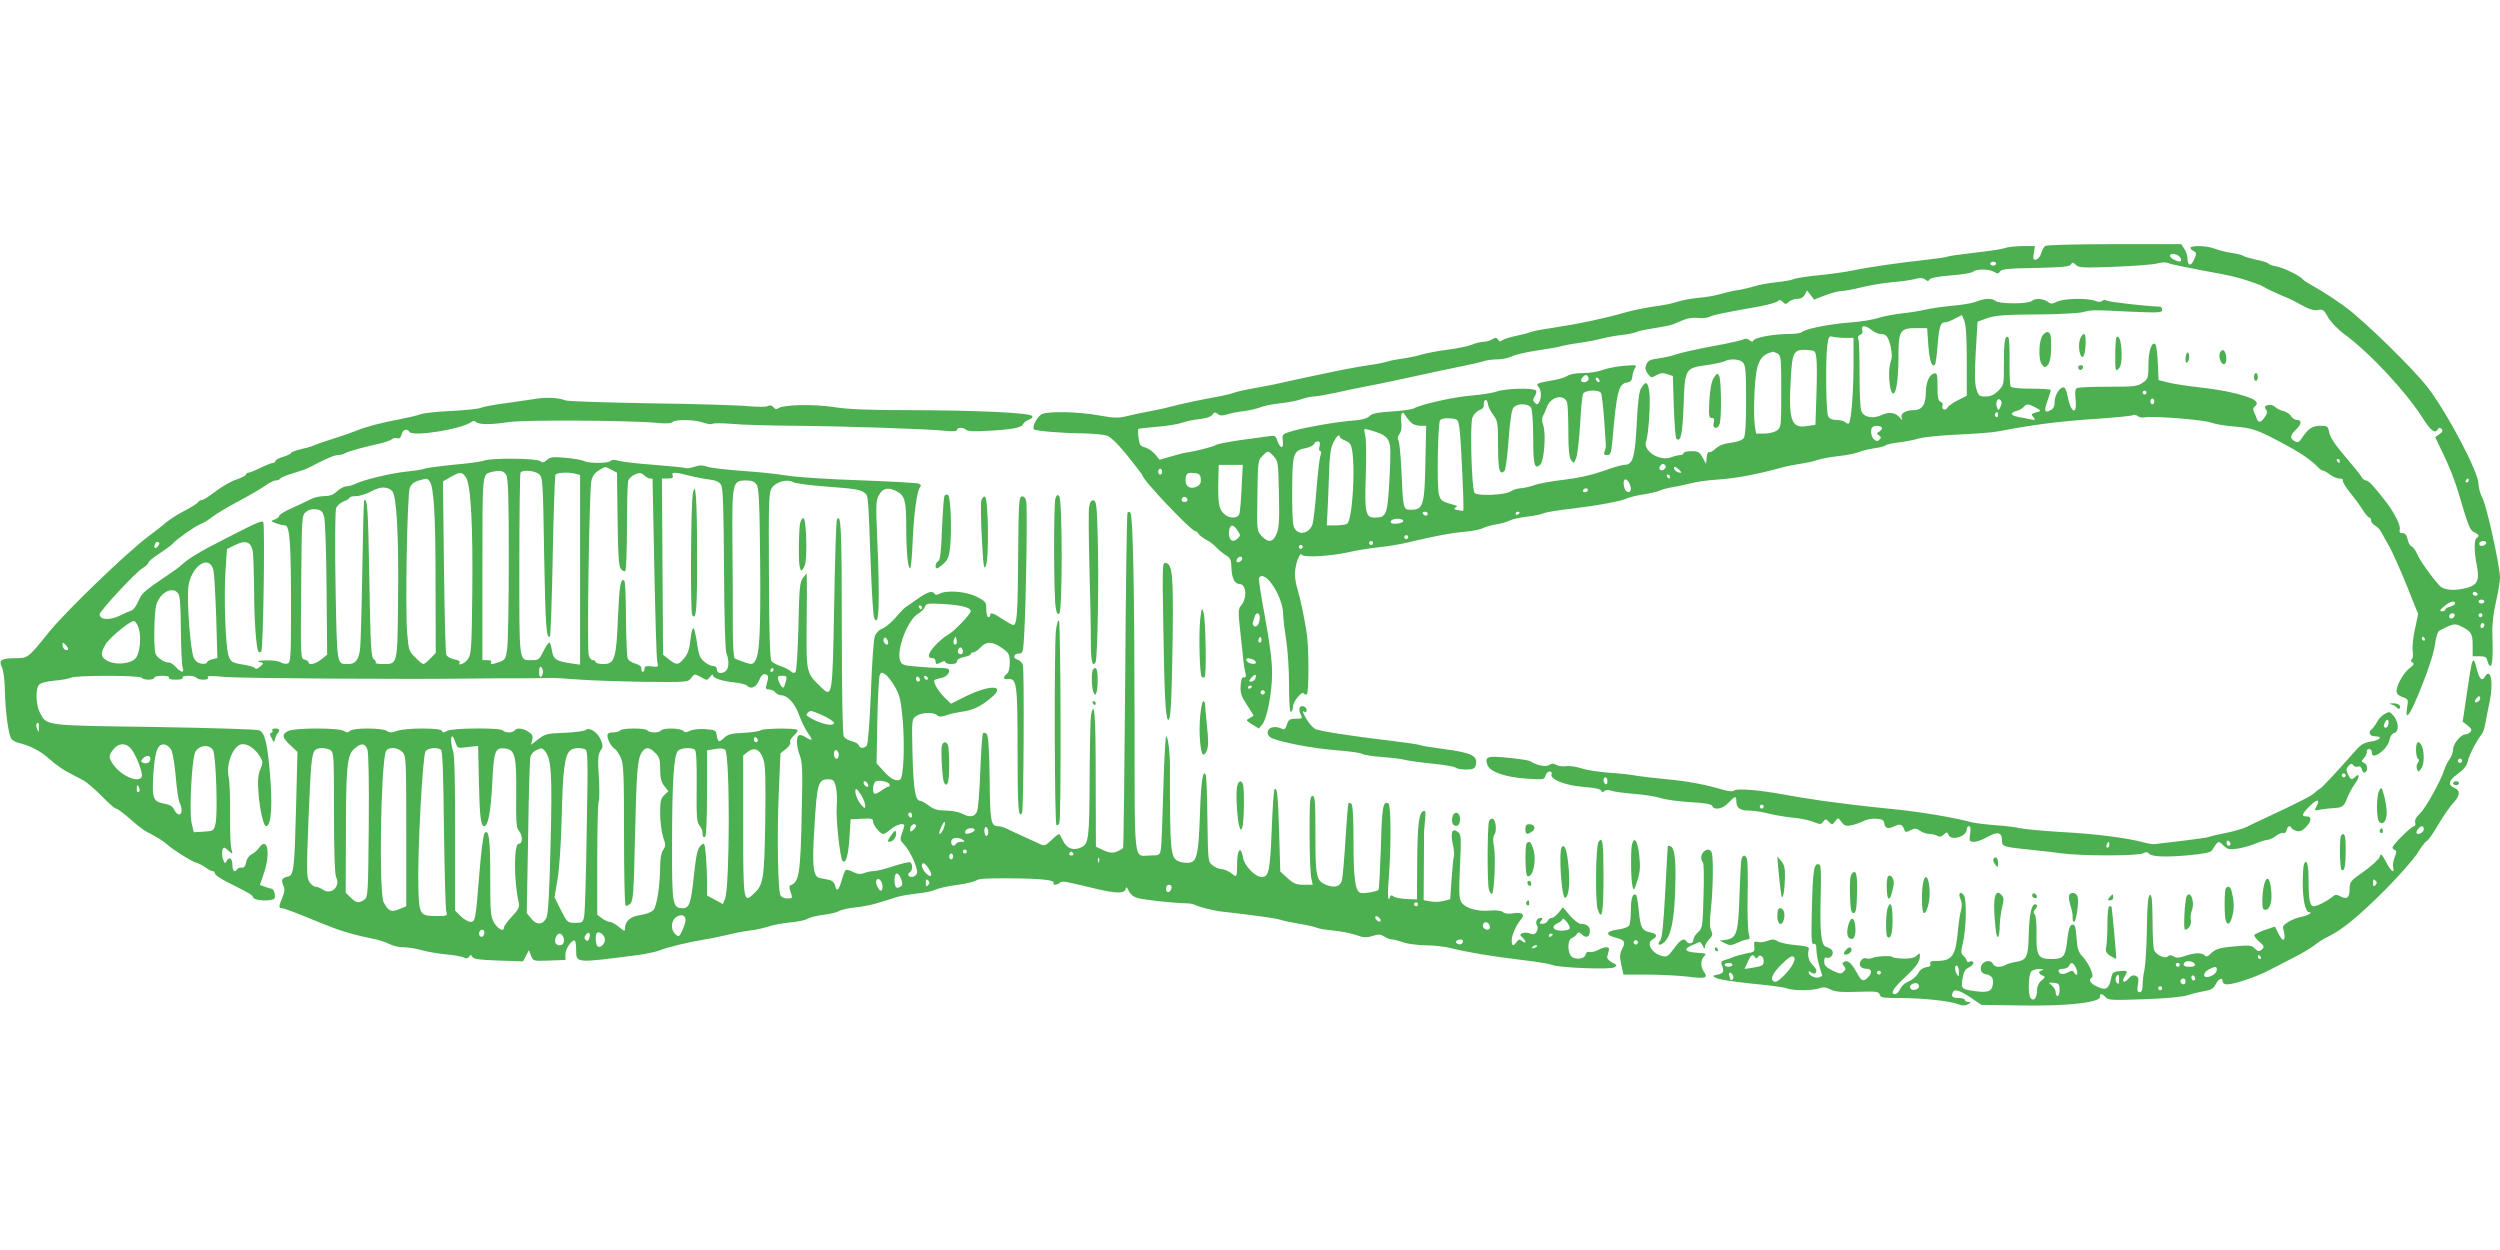 <?xml version="1.0" standalone="no"?>
<!DOCTYPE svg PUBLIC "-//W3C//DTD SVG 20010904//EN"
 "http://www.w3.org/TR/2001/REC-SVG-20010904/DTD/svg10.dtd">
<svg version="1.0" xmlns="http://www.w3.org/2000/svg"
 width="1280pt" height="640pt" viewBox="0 0 1280 640"
 preserveAspectRatio="xMidYMid meet">
<g transform="translate(0,640) scale(0.1,-0.1)"
fill="#4caf50" stroke="none">
<path d="M10472 5141 c-7 -4 -16 -21 -21 -37 -4 -16 -16 -31 -26 -33 -15 -3
-17 2 -12 33 l6 36 -64 0 c-35 0 -76 -5 -90 -10 -14 -6 -84 -16 -156 -24 -71
-8 -133 -17 -138 -20 -5 -3 -53 -10 -107 -16 -123 -13 -287 -36 -379 -55 -38
-8 -119 -19 -179 -25 -60 -6 -117 -15 -125 -20 -9 -4 -47 -11 -86 -15 -38 -4
-88 -13 -110 -20 -22 -7 -60 -16 -85 -20 -25 -3 -65 -13 -90 -20 -25 -8 -76
-17 -115 -20 -38 -4 -88 -13 -110 -21 -22 -8 -74 -18 -115 -23 -41 -6 -109
-19 -150 -31 -108 -31 -240 -59 -355 -76 -55 -8 -111 -18 -125 -23 -14 -6 -49
-15 -79 -21 -30 -6 -61 -16 -69 -22 -10 -9 -16 -8 -22 3 -8 11 -13 12 -30 2
-11 -7 -30 -13 -44 -13 -13 0 -39 -6 -58 -14 -19 -8 -75 -20 -124 -26 -49 -6
-109 -18 -134 -25 -25 -8 -70 -17 -100 -21 -30 -4 -66 -11 -79 -16 -13 -4 -55
-13 -95 -18 -39 -6 -100 -17 -136 -24 -36 -8 -90 -19 -120 -25 -30 -6 -95 -20
-145 -31 -49 -12 -128 -28 -175 -36 -47 -8 -96 -19 -110 -24 -14 -6 -48 -14
-75 -19 -89 -16 -209 -41 -250 -53 -22 -6 -71 -17 -110 -24 -38 -7 -91 -18
-117 -25 -40 -10 -63 -10 -141 4 -102 19 -252 22 -290 8 -25 -10 -55 -66 -43
-79 9 -9 146 -20 257 -21 47 -1 100 -6 117 -12 20 -7 57 -43 106 -104 42 -52
76 -97 76 -100 0 -22 250 -285 271 -285 4 0 12 -6 16 -14 4 -7 22 -20 38 -29
17 -8 39 -25 50 -37 11 -13 33 -31 49 -41 26 -16 30 -24 31 -68 2 -51 17 -81
41 -81 36 0 41 -75 7 -112 -13 -15 -14 -31 -4 -120 19 -179 20 -192 27 -221 5
-21 3 -27 -7 -25 -10 2 -15 -10 -17 -43 -2 -38 3 -54 33 -99 19 -29 34 -54 33
-55 -2 -1 -12 -7 -22 -13 -18 -9 -17 -11 15 -31 l34 -21 17 20 c26 31 51 164
51 265 0 61 -12 153 -36 284 -20 106 -34 198 -31 202 29 48 124 -95 124 -189
0 -20 7 -77 15 -127 8 -50 15 -154 15 -233 0 -93 4 -141 10 -137 6 3 10 15 10
27 0 25 46 82 55 68 4 -6 11 -8 16 -5 11 7 11 239 0 310 -15 94 -33 180 -47
225 -8 25 -14 61 -14 80 0 47 25 117 35 100 10 -16 151 -8 245 14 36 8 103 19
150 24 47 5 114 16 150 25 133 32 217 48 285 54 39 3 81 11 95 18 14 7 45 16
70 20 25 4 56 13 70 20 14 7 54 16 90 20 36 4 73 12 83 17 10 5 73 16 140 23
133 16 261 39 292 55 11 5 48 14 82 19 34 5 70 14 80 19 10 5 38 13 63 17 25
4 68 13 95 20 28 8 93 17 145 20 90 6 202 28 315 59 28 8 73 17 100 21 28 4
68 12 90 20 22 7 72 16 110 20 39 4 84 13 101 20 17 7 54 16 82 20 29 4 54 11
57 15 3 4 33 11 67 15 35 4 81 13 103 20 22 7 112 16 200 20 88 4 182 11 210
17 176 34 304 50 476 62 107 7 201 16 208 20 6 4 18 2 26 -4 8 -7 25 -10 36
-7 35 9 304 -12 341 -27 18 -7 72 -17 120 -20 93 -7 121 -18 270 -99 76 -41
123 -75 156 -109 9 -10 21 -18 27 -18 5 0 21 -9 35 -20 14 -11 35 -20 48 -20
13 0 20 -4 17 -10 -3 -5 14 -33 37 -62 24 -29 54 -70 66 -90 13 -21 28 -38 33
-38 5 0 9 -7 9 -15 0 -8 9 -19 19 -25 11 -5 26 -21 33 -34 7 -13 26 -48 43
-77 16 -30 56 -119 88 -198 l58 -145 -16 -75 c-10 -41 -15 -92 -12 -113 3 -21
1 -41 -5 -44 -6 -4 -5 -10 3 -15 11 -7 8 -14 -14 -30 -30 -23 -67 -87 -67
-118 0 -12 11 -23 31 -30 29 -10 30 -13 24 -50 -14 -84 15 -44 73 103 38 94
64 177 69 216 5 39 14 66 23 71 71 38 80 39 117 19 47 -25 53 -35 53 -97 l0
-53 35 0 c29 0 36 -4 41 -25 3 -14 10 -25 15 -25 10 0 14 60 10 165 -2 43 5
106 18 162 12 51 21 107 21 125 0 57 -67 363 -89 406 -12 23 -21 56 -21 74 0
60 -157 359 -259 493 -73 95 -327 344 -425 415 -49 36 -117 80 -150 98 -33 18
-63 37 -66 42 -10 16 -97 59 -135 66 -19 3 -37 10 -40 14 -3 5 -31 14 -63 20
-31 7 -61 16 -67 20 -5 5 -32 11 -60 15 -27 4 -65 14 -84 21 -35 15 -113 19
-125 7 -3 -4 2 -12 13 -17 18 -10 18 -14 5 -44 -15 -37 -34 -35 -34 4 0 14 -7
36 -16 49 l-16 25 -342 0 c-187 0 -347 -4 -354 -9z m688 -56 c7 -9 10 -18 6
-22 -8 -9 -56 14 -56 27 0 15 36 12 50 -5z m-940 -35 c0 -5 -7 -10 -15 -10 -8
0 -15 5 -15 10 0 6 7 10 15 10 8 0 15 -4 15 -10z m605 -16 c100 4 198 11 219
17 21 6 45 7 54 3 16 -7 96 -24 282 -58 41 -8 98 -22 125 -32 28 -9 55 -19 60
-21 6 -1 17 -7 25 -12 14 -9 77 -38 130 -60 14 -6 32 -15 40 -20 60 -34 85
-43 109 -38 23 5 30 0 50 -36 13 -24 48 -61 83 -87 133 -98 316 -295 402 -430
41 -65 63 -82 77 -59 6 10 11 11 19 3 9 -9 6 -16 -10 -27 l-22 -15 45 -94 c25
-51 57 -133 72 -183 55 -186 61 -200 83 -210 24 -11 28 -20 12 -30 -13 -8 -13
-68 1 -139 15 -74 4 -101 -48 -115 -65 -18 -121 -14 -144 12 -42 46 -101 130
-114 162 -8 18 -21 35 -28 38 -8 3 -17 19 -20 36 -5 22 -12 31 -26 31 -14 0
-18 5 -14 20 5 20 -30 89 -74 145 -61 78 -86 105 -99 105 -7 0 -18 8 -23 18
-5 10 -43 57 -84 105 -50 58 -77 99 -81 122 -7 33 -9 35 -46 35 -41 0 -63 -15
-95 -64 -14 -21 -21 -24 -36 -15 -26 13 -24 31 6 59 30 28 32 50 5 50 -10 0
-24 8 -29 19 -6 10 -23 22 -38 26 -16 3 -36 13 -45 22 -22 20 -65 8 -47 -13 9
-11 8 -20 -5 -39 -19 -29 -34 -32 -42 -7 -3 9 -9 24 -14 34 -6 11 -4 20 6 28
10 9 11 16 4 25 -20 24 -146 56 -275 70 -72 8 -151 20 -176 27 l-47 12 -4 88
c-2 48 -8 91 -12 95 -18 18 -36 -33 -36 -103 0 -69 -2 -74 -29 -93 -26 -19
-44 -21 -174 -21 -80 0 -152 -3 -160 -6 -12 -4 -14 -17 -10 -60 9 -84 -25 -69
-41 18 -4 21 -11 40 -16 43 -18 11 -50 -34 -50 -70 0 -25 -6 -37 -21 -45 -31
-17 -35 -5 -16 48 9 26 17 50 17 55 0 4 -45 7 -99 7 -61 0 -102 4 -107 11 -3
6 -6 64 -5 129 1 65 -2 121 -7 124 -17 10 -22 -22 -22 -136 0 -108 0 -110 -29
-139 -22 -21 -39 -29 -65 -29 -32 0 -36 3 -47 39 -9 29 -9 81 -3 192 l9 152
50 18 c40 14 87 18 245 19 107 0 215 6 240 11 53 13 49 13 253 3 142 -6 157
-5 157 10 0 9 -6 16 -12 16 -55 1 -255 23 -268 30 -10 6 -21 5 -27 -1 -6 -6
-19 -6 -37 1 -41 15 -162 12 -195 -5 -25 -12 -31 -12 -47 0 -23 17 -66 19 -81
4 -7 -7 -46 -12 -93 -12 -47 0 -86 5 -93 12 -15 15 -58 14 -98 -3 -19 -8 -72
-17 -119 -21 -47 -4 -110 -13 -140 -20 -30 -7 -86 -16 -125 -20 -38 -4 -90
-14 -115 -22 -25 -9 -90 -20 -145 -24 -104 -7 -233 -33 -249 -49 -6 -6 -35
-10 -66 -10 -75 0 -172 -17 -181 -32 -6 -9 -11 -9 -23 1 -9 8 -20 9 -28 4 -7
-4 -53 -15 -103 -25 -128 -23 -226 -45 -255 -56 -14 -5 -49 -13 -78 -17 -44
-6 -55 -11 -63 -32 -7 -18 -5 -30 8 -47 16 -21 19 -22 44 -7 21 12 34 13 56 5
l28 -9 5 -157 c3 -86 8 -160 13 -164 22 -22 32 24 37 171 6 188 8 191 121 206
40 6 81 15 91 20 26 14 75 11 92 -7 13 -13 16 -45 16 -193 0 -126 -4 -182 -12
-194 -8 -11 -33 -20 -66 -24 -35 -4 -61 -14 -78 -30 -14 -13 -29 -21 -34 -18
-5 3 -10 -9 -12 -27 l-3 -33 -18 33 c-15 28 -23 32 -57 32 -22 0 -40 -4 -40
-10 0 -5 -8 -10 -17 -10 -9 0 -31 -5 -49 -12 -59 -21 -144 35 -126 83 13 35
24 208 16 257 -8 48 -17 52 -40 17 -12 -18 -18 -64 -24 -185 -9 -174 -20 -210
-63 -210 -13 0 -61 -14 -107 -31 -56 -20 -124 -36 -200 -45 -63 -7 -133 -20
-155 -28 -22 -8 -53 -15 -68 -16 -15 0 -39 -7 -53 -16 -29 -19 -166 -25 -184
-8 -15 15 -25 351 -11 387 6 15 22 32 36 37 16 6 24 16 22 29 -1 11 3 21 8 23
6 2 12 -8 13 -21 2 -14 15 -39 28 -56 22 -30 24 -40 24 -158 0 -124 8 -153 33
-128 6 6 15 77 21 159 7 98 16 155 25 165 19 24 78 22 91 -2 5 -11 10 -80 10
-155 0 -138 7 -163 37 -134 19 20 29 155 15 198 -7 19 -8 38 -3 48 5 9 15 31
21 48 20 55 91 69 104 21 3 -12 6 -79 6 -148 0 -92 4 -130 14 -145 14 -18 15
-18 26 11 7 17 15 93 20 170 4 77 11 148 15 158 9 20 79 24 92 5 4 -7 11 -67
16 -133 4 -66 8 -127 9 -135 0 -8 -2 -23 -7 -32 -5 -14 -2 -18 13 -18 18 0 21
8 27 68 23 264 32 297 77 304 17 2 24 11 26 33 2 17 9 36 15 44 10 12 1 13
-61 8 -40 -4 -89 -14 -109 -22 -19 -8 -63 -15 -97 -15 -38 0 -70 -6 -82 -15
-12 -8 -49 -19 -84 -24 -70 -12 -79 -16 -62 -33 14 -14 15 -57 2 -78 -7 -12
-12 -12 -22 -2 -10 10 -10 16 0 33 7 11 10 24 7 29 -9 15 -154 12 -200 -4 -22
-8 -80 -17 -130 -21 -89 -7 -256 -44 -296 -66 -12 -6 -64 -13 -116 -16 -73 -5
-99 -10 -112 -24 -11 -11 -37 -19 -81 -22 -89 -7 -243 -34 -310 -53 -55 -16
-56 -17 -52 -50 5 -43 -12 -44 -27 -3 -10 29 -13 31 -48 25 -21 -3 -87 -12
-147 -20 -59 -9 -113 -19 -120 -24 -11 -9 -112 -34 -151 -39 -11 -1 -46 -10
-79 -20 l-59 -17 -22 27 c-12 15 -35 31 -51 36 -25 6 -30 13 -35 50 -3 23 -3
44 0 45 3 2 47 7 96 11 50 4 106 13 125 20 19 7 60 16 90 19 35 4 60 12 67 22
10 14 15 15 27 5 11 -10 24 -10 48 -3 18 6 57 14 87 17 30 4 68 13 85 20 17 7
62 16 100 20 38 4 87 13 109 21 22 8 50 14 64 14 13 0 63 9 111 19 48 11 112
24 142 30 30 5 96 19 145 29 235 51 295 64 365 78 41 8 88 19 104 24 16 6 49
10 73 10 24 0 57 7 73 15 17 9 74 22 127 30 54 8 114 18 133 24 19 5 60 12 90
16 30 4 78 13 105 20 28 7 77 17 110 20 33 4 67 11 76 16 9 5 50 13 90 19 41
6 83 15 94 19 11 5 36 15 55 23 20 9 51 13 73 10 22 -2 49 0 60 6 20 10 58 18
265 55 40 8 78 19 84 25 8 8 15 7 26 -4 13 -13 16 -13 31 1 10 8 29 15 44 15
17 0 31 8 38 22 l11 21 18 -23 18 -24 57 22 c31 12 69 22 84 22 15 0 61 9 102
19 41 10 110 22 154 26 44 3 97 11 118 16 28 8 42 7 54 -2 12 -10 16 -10 22 0
5 8 46 16 111 21 56 4 107 13 113 19 15 15 83 14 107 -1 17 -11 22 -10 30 2 7
12 42 16 182 18 136 3 175 7 181 18 7 12 11 12 25 -2 15 -15 36 -16 197 -10z
m-755 -483 l0 -177 -45 -23 c-25 -12 -49 -29 -54 -38 -10 -19 -33 -9 -25 11 3
7 -2 16 -10 19 -13 5 -16 22 -16 77 0 62 -2 71 -17 68 -25 -5 -43 -46 -43
-102 0 -58 -20 -86 -62 -86 -41 0 -68 -17 -62 -38 5 -15 4 -16 -8 -1 -22 27
-56 32 -94 14 -45 -21 -92 -12 -104 21 -6 13 -9 97 -9 187 0 89 -2 170 -6 179
-5 12 -1 20 9 24 11 4 14 13 11 25 -8 25 15 25 48 -1 14 -11 33 -20 44 -20 31
0 41 -13 53 -64 8 -36 8 -58 -1 -84 -13 -38 -6 -139 10 -155 17 -17 31 63 31
178 0 142 7 155 89 155 l58 0 6 -87 c6 -81 18 -116 34 -100 3 4 10 47 13 95 8
99 15 122 39 122 9 0 32 8 51 19 l35 18 12 -29 c9 -21 13 -88 13 -207z m-622
119 l42 0 0 -147 c-1 -143 -12 -278 -24 -291 -4 -3 -12 0 -18 6 -7 7 -27 12
-45 12 -22 0 -36 6 -43 19 -11 22 -14 290 -4 365 6 42 9 47 28 42 12 -3 40 -6
64 -6z m-148 -105 c3 -23 3 -108 0 -190 l-5 -150 -40 -6 c-84 -15 -99 26 -86
244 7 136 15 150 86 145 39 -3 40 -4 45 -43z m-199 25 c18 -10 19 -23 19 -195
0 -179 -1 -184 -22 -199 -12 -9 -41 -16 -65 -16 l-42 0 -7 47 c-4 26 -4 100
-1 165 8 153 25 190 95 207 2 1 12 -4 23 -9z m-968 -124 c6 -15 -19 -30 -34
-20 -6 3 -5 11 2 20 15 18 25 18 32 0z m57 -17 c0 -6 -4 -7 -10 -4 -5 3 -10
11 -10 16 0 6 5 7 10 4 6 -3 10 -11 10 -16z m2800 -59 c0 -5 -4 -10 -10 -10
-5 0 -10 5 -10 10 0 6 5 10 10 10 6 0 10 -4 10 -10z m-747 -72 c-10 -21 -12
-21 -18 -5 -10 25 2 54 17 39 8 -8 8 -18 1 -34z m787 27 c0 -8 -4 -15 -10 -15
-5 0 -10 7 -10 15 0 8 5 15 10 15 6 0 10 -7 10 -15z m-607 -32 c22 -11 27 -18
17 -20 -43 -12 -43 -12 -29 -29 12 -15 10 -16 -19 -10 -17 3 -45 9 -62 12 -36
7 -39 21 -5 30 13 3 29 12 36 20 15 18 23 18 62 -3z m-3200 -75 c9 -10 31 -18
48 -18 l31 0 -4 -188 c-4 -217 -11 -242 -73 -242 -41 0 -41 0 -50 205 -4 77
-10 144 -15 150 -6 7 -4 19 5 32 9 13 13 34 10 58 -6 45 4 66 19 40 6 -10 19
-27 29 -37z m3007 36 c0 -8 -5 -12 -10 -9 -6 4 -8 11 -5 16 9 14 15 11 15 -7z
m-2758 -64 c8 -46 25 -419 20 -424 -1 -2 -14 -1 -28 2 -18 3 -22 7 -13 13 11
6 11 9 -1 12 -70 20 -74 23 -83 57 -11 41 -5 360 6 378 6 8 24 12 50 10 41 -3
42 -4 49 -48z m2163 1 c3 -6 -3 -14 -12 -20 -16 -9 -16 -12 -3 -20 12 -8 12
-13 3 -22 -9 -9 -16 -9 -28 1 -15 13 -21 51 -8 63 10 10 41 8 48 -2z m-2526
-67 c12 -23 12 -58 5 -197 -10 -185 -15 -197 -76 -197 -46 0 -52 24 -45 218 3
95 2 186 -3 202 -4 16 -6 30 -4 33 2 2 28 -4 57 -14 37 -12 56 -25 66 -45z
m-249 18 c0 -4 13 -12 28 -18 23 -9 30 -19 35 -50 17 -104 0 -360 -26 -376 -6
-4 -33 -8 -58 -8 l-46 0 3 53 c2 28 5 115 8 192 3 109 8 148 22 178 16 33 34
49 34 29z m-104 -47 c-4 -14 -2 -25 4 -25 6 0 6 -9 1 -22 -5 -13 -14 -92 -21
-177 -6 -85 -16 -164 -20 -176 -20 -54 -83 -58 -97 -7 -5 15 -8 100 -7 190 1
182 6 196 71 208 19 4 37 13 40 20 3 8 12 14 20 14 11 0 13 -7 9 -25z m-235
-51 c23 -25 24 -32 27 -193 3 -134 1 -175 -12 -204 -18 -44 -42 -48 -77 -11
-24 26 -24 28 -21 206 2 173 3 182 25 203 29 30 29 30 58 -1z m5459 -24 c0 -5
-2 -10 -4 -10 -3 0 -8 5 -11 10 -3 6 -1 10 4 10 6 0 11 -4 11 -10z m-3457 -41
c-17 -17 -37 -1 -22 17 8 10 15 12 23 4 7 -7 7 -13 -1 -21z m-2166 -96 c-3
-65 -8 -126 -12 -135 -10 -26 -57 -23 -82 5 -23 24 -28 57 -25 175 l2 72 61 0
62 0 -6 -117z m2241 91 c14 -15 14 -16 -3 -13 -10 2 -20 10 -23 17 -5 17 6 15
26 -4z m-2648 -9 c0 -8 -4 -15 -10 -15 -5 0 -10 7 -10 15 0 8 5 15 10 15 6 0
10 -7 10 -15z m198 -37 c2 -19 -3 -30 -18 -38 -32 -17 -60 -4 -60 29 0 36 8
43 45 39 24 -2 31 -8 33 -30z m2402 12 c0 -5 -2 -10 -4 -10 -3 0 -8 5 -11 10
-3 6 -1 10 4 10 6 0 11 -4 11 -10z m-200 -62 c0 -27 -27 -22 -34 7 -9 36 3 53
21 30 7 -11 13 -27 13 -37z m4290 42 c0 -5 -5 -10 -11 -10 -5 0 -7 5 -4 10 3
6 8 10 11 10 2 0 4 -4 4 -10z m-4510 -50 c0 -5 -7 -10 -16 -10 -8 0 -12 5 -9
10 3 6 10 10 16 10 5 0 9 -4 9 -10z m-2050 -51 c0 -5 -7 -9 -15 -9 -15 0 -20
12 -9 23 8 8 24 -1 24 -14z m1230 -69 c0 -5 -4 -10 -9 -10 -6 0 -13 5 -16 10
-3 6 1 10 9 10 9 0 16 -4 16 -10z m470 6 c0 -3 -4 -8 -10 -11 -5 -3 -10 -1
-10 4 0 6 5 11 10 11 6 0 10 -2 10 -4z m-597 -47 c-8 -8 -29 -12 -50 -10 -19
2 -16 19 5 23 24 6 55 -3 45 -13z m-847 -45 c16 -23 16 -27 1 -41 -25 -25 -47
-9 -45 32 3 41 21 45 44 9z m874 -34 c0 -5 -4 -10 -10 -10 -5 0 -10 5 -10 10
0 6 5 10 10 10 6 0 10 -4 10 -10z m-180 -30 c0 -5 -4 -10 -10 -10 -5 0 -10 5
-10 10 0 6 5 10 10 10 6 0 10 -4 10 -10z m5700 1 c0 -12 -28 -22 -34 -12 -3 5
-3 11 1 15 9 9 33 7 33 -3z m-6060 -21 c0 -5 -4 -10 -10 -10 -5 0 -10 5 -10
10 0 6 5 10 10 10 6 0 10 -4 10 -10z m-310 -59 c0 -12 -20 -25 -27 -18 -7 7 6
27 18 27 5 0 9 -4 9 -9z m6325 -181 c3 -5 -1 -10 -9 -10 -9 0 -16 5 -16 10 0
6 4 10 9 10 6 0 13 -4 16 -10z m35 -40 c0 -5 -7 -10 -15 -10 -8 0 -15 5 -15
10 0 6 7 10 15 10 8 0 15 -4 15 -10z m-150 -10 c0 -5 -11 -12 -25 -16 -14 -3
-25 -10 -25 -15 0 -5 -8 -9 -17 -9 -14 1 -12 6 10 25 29 25 57 33 57 15z
m-6120 -72 c0 -13 -4 -29 -9 -37 -11 -17 -32 -6 -26 14 3 8 7 22 10 30 7 23
25 18 25 -7z m6118 10 c-6 -18 -28 -21 -28 -4 0 9 7 16 16 16 9 0 14 -5 12
-12z m142 2 c0 -5 -4 -10 -10 -10 -5 0 -10 5 -10 10 0 6 5 10 10 10 6 0 10 -4
10 -10z m10 -49 c0 -6 -4 -13 -10 -16 -5 -3 -10 1 -10 9 0 9 5 16 10 16 6 0
10 -4 10 -9z m-6264 -88 c-10 -10 -19 5 -10 18 6 11 8 11 12 0 2 -7 1 -15 -2
-18z m5959 17 c3 -5 1 -10 -4 -10 -6 0 -11 5 -11 10 0 6 2 10 4 10 3 0 8 -4
11 -10z m-6001 -106 c9 -3 16 -10 16 -16 0 -14 -43 -5 -48 10 -4 13 7 15 32 6z
m13 -99 c-4 -8 -13 -15 -22 -15 -13 0 -12 3 2 20 19 22 29 19 20 -5z m-17 -39
c0 -3 -4 -8 -10 -11 -5 -3 -10 -1 -10 4 0 6 5 11 10 11 6 0 10 -2 10 -4z m64
-37 c-3 -5 -10 -7 -15 -3 -5 3 -7 10 -3 15 3 5 10 7 15 3 5 -3 7 -10 3 -15z"/>
<path d="M10459 4684 c-20 -24 -24 -125 -5 -149 13 -18 16 -18 30 -5 14 15 20
59 17 133 -1 40 -19 49 -42 21z"/>
<path d="M10650 4664 c-12 -32 -2 -96 14 -91 15 5 21 117 6 117 -6 0 -15 -12
-20 -26z"/>
<path d="M10837 4674 c-4 -4 -7 -46 -7 -93 0 -79 1 -84 17 -69 12 12 16 34 16
76 -1 60 -13 99 -26 86z"/>
<path d="M11365 4591 c-8 -26 13 -67 27 -53 13 13 6 64 -9 69 -6 2 -14 -5 -18
-16z"/>
<path d="M11198 4594 c-5 -4 -8 -19 -8 -33 0 -18 3 -22 11 -14 6 6 9 21 7 33
-1 12 -6 18 -10 14z"/>
<path d="M10640 4521 c0 -17 18 -21 24 -6 3 9 0 15 -9 15 -8 0 -15 -4 -15 -9z"/>
<path d="M8775 4466 c-12 -18 -19 -54 -23 -116 -4 -79 -3 -90 12 -90 12 0 15
-6 10 -25 -8 -31 21 -36 31 -4 10 31 8 226 -3 245 -9 15 -11 14 -27 -10z"/>
<path d="M11540 4470 c0 -11 5 -20 10 -20 6 0 10 9 10 20 0 11 -4 20 -10 20
-5 0 -10 -9 -10 -20z"/>
<path d="M2750 4359 c-25 -4 -96 -14 -158 -23 -62 -8 -120 -19 -130 -24 -9 -5
-76 -12 -149 -16 -72 -3 -144 -11 -160 -17 -15 -6 -62 -17 -103 -25 -90 -16
-184 -41 -225 -59 -16 -7 -68 -25 -115 -40 -47 -15 -92 -30 -100 -34 -8 -5
-39 -14 -67 -20 -29 -7 -53 -16 -53 -20 0 -4 -18 -13 -40 -20 -22 -6 -40 -16
-40 -21 0 -6 -6 -10 -12 -10 -7 0 -35 -11 -63 -25 -27 -13 -56 -25 -62 -25 -7
0 -13 -4 -13 -9 0 -5 -22 -17 -49 -26 -27 -8 -74 -36 -106 -60 -32 -25 -63
-45 -71 -45 -7 0 -17 -6 -21 -12 -4 -7 -35 -26 -68 -43 -32 -16 -75 -44 -95
-60 -19 -17 -60 -49 -90 -71 -109 -81 -421 -382 -508 -489 -107 -133 -109
-135 -171 -135 -75 0 -89 -10 -71 -47 8 -16 14 -65 15 -118 2 -109 19 -231 34
-249 7 -8 22 -16 34 -19 62 -15 115 -42 161 -84 28 -25 71 -56 96 -68 25 -13
59 -31 76 -40 17 -9 59 -45 94 -80 34 -36 68 -65 74 -65 7 0 39 -24 72 -53 32
-29 70 -58 84 -65 56 -29 86 -48 105 -65 29 -27 120 -84 147 -93 13 -3 35 -15
50 -25 14 -11 31 -19 37 -19 6 0 11 -6 11 -12 0 -7 32 -29 71 -48 112 -56 120
-61 126 -76 6 -16 98 -20 108 -4 8 13 -3 50 -15 50 -5 0 -20 4 -34 10 l-25 9
19 57 c37 105 20 195 -24 133 -8 -12 -25 -27 -38 -33 -13 -7 -25 -24 -28 -41
-4 -21 -11 -29 -22 -27 -9 1 -19 -2 -23 -8 -12 -20 -25 -10 -25 19 0 36 -15
48 -29 24 -9 -16 -11 -16 -19 7 -9 24 -5 60 6 60 3 0 14 -8 25 -18 19 -17 20
-16 11 13 -4 17 -7 96 -6 177 1 81 -2 165 -7 188 -16 71 26 170 72 170 29 0
64 -25 87 -62 17 -28 17 -33 3 -67 -12 -27 -14 -56 -10 -116 6 -86 26 -175 39
-175 28 0 35 111 18 295 -14 141 -25 183 -53 196 -12 5 -246 12 -537 17 -571
8 -550 5 -586 74 -20 38 -23 120 -5 141 7 10 38 18 79 22 37 3 75 10 84 15 24
13 355 13 363 0 3 -5 19 -10 36 -10 16 0 29 5 29 10 0 6 18 10 41 10 24 0 38
-4 34 -10 -4 -6 10 -10 35 -10 25 0 39 4 35 10 -4 6 8 10 29 10 19 0 38 -4 41
-10 3 -5 20 -10 36 -10 20 0 28 4 23 12 -5 8 16 9 87 2 75 -7 935 -13 1279 -8
41 1 144 1 228 1 83 1 160 1 170 2 9 0 69 -3 132 -8 63 -5 216 -10 339 -12
221 -2 224 -2 240 20 17 22 17 22 50 4 31 -18 32 -17 46 1 8 11 15 15 15 9 0
-15 46 -30 109 -37 30 -3 59 -10 65 -16 21 -21 47 -10 62 26 10 24 20 34 32
32 17 -4 19 -15 6 -55 -5 -19 -2 -23 14 -23 11 0 25 -7 32 -15 7 -8 20 -15 30
-15 32 0 69 -40 91 -100 12 -33 32 -74 45 -92 28 -38 25 -46 -10 -23 -14 9
-30 14 -36 10 -15 -9 -12 -59 5 -103 13 -32 15 -78 10 -282 -6 -326 -13 -367
-59 -383 -5 -2 -5 -17 2 -35 11 -31 10 -32 -17 -32 -18 0 -31 7 -36 18 -12 32
-17 306 -8 516 l9 209 28 22 c16 13 25 28 22 34 -4 6 4 22 18 34 14 13 23 27
19 30 -10 10 -178 8 -188 -2 -6 -5 -45 -11 -87 -13 -64 -3 -81 -7 -102 -27
-26 -25 -31 -22 -38 23 -2 16 -13 20 -58 23 -30 2 -65 -2 -78 -9 -17 -9 -25
-9 -34 0 -15 15 -104 16 -113 2 -3 -5 -19 -10 -35 -10 -16 0 -32 5 -35 10 -3
6 -35 10 -70 10 -35 0 -67 -4 -70 -10 -3 -5 -19 -10 -36 -10 -20 0 -29 -5 -29
-16 0 -21 20 -57 37 -68 8 -4 22 -24 31 -45 15 -31 17 -82 17 -393 0 -196 3
-360 8 -364 4 -4 15 0 24 9 15 14 18 57 24 334 8 349 13 407 35 441 19 29 39
28 69 -3 21 -20 25 -34 25 -83 0 -45 5 -66 21 -86 l21 -27 -21 -20 c-18 -17
-21 -31 -21 -94 0 -41 7 -95 15 -120 14 -41 14 -47 0 -67 -9 -14 -15 -45 -15
-83 -1 -103 -17 -205 -35 -225 -9 -10 -38 -21 -66 -25 -51 -7 -79 -31 -79 -68
0 -17 -3 -16 -31 7 -17 14 -38 26 -47 26 -9 0 -28 9 -41 19 l-23 18 0 279 c0
153 3 287 7 297 4 10 5 68 1 129 -6 90 -4 114 8 133 14 21 14 28 2 57 -17 40
-59 67 -78 50 -7 -5 -56 -12 -108 -14 -87 -3 -98 -5 -133 -32 l-38 -29 6 25
c5 19 1 28 -19 41 -28 19 -62 22 -71 7 -3 -5 -17 -10 -30 -10 -13 0 -27 5 -30
10 -9 15 -260 13 -286 -2 -17 -10 -23 -10 -26 0 -6 16 -184 16 -230 0 -27 -10
-38 -10 -53 0 -26 16 -172 16 -188 0 -10 -10 -17 -10 -32 0 -27 16 -247 16
-283 0 -36 -17 -34 -33 10 -74 l36 -34 -7 -278 c-8 -316 -12 -355 -41 -360
-31 -6 -37 -17 -25 -44 9 -19 8 -33 -4 -63 -19 -45 -20 -55 -4 -55 13 0 71
-22 204 -77 90 -37 158 -58 254 -77 36 -7 79 -21 95 -30 17 -9 48 -16 71 -16
22 0 63 -6 90 -14 27 -8 83 -18 124 -22 41 -3 83 -11 94 -16 13 -7 21 -6 27 3
8 12 11 12 18 -1 7 -11 40 -15 134 -18 l125 -4 15 28 15 29 11 -28 c11 -28 11
-28 93 -25 l83 3 0 30 c0 29 37 80 49 68 3 -4 6 -26 6 -49 0 -66 -3 -65 315
-24 44 6 96 17 115 25 37 15 139 40 227 55 29 4 81 15 115 23 35 9 88 19 118
23 30 3 72 13 94 20 21 8 71 17 110 21 39 3 80 12 91 19 11 7 47 16 80 20 33
4 69 12 80 19 11 7 49 16 85 19 36 4 88 14 115 23 28 8 68 21 90 28 22 8 72
16 110 20 39 4 81 13 95 20 14 7 63 18 109 24 46 6 91 17 99 23 10 9 59 12
168 11 164 -1 238 -9 228 -24 -7 -12 20 -11 32 1 8 8 24 8 55 0 24 -5 82 -19
128 -30 107 -25 148 -26 154 -2 3 14 6 12 17 -11 9 -18 25 -30 49 -36 36 -9
174 -24 241 -26 19 0 40 -3 45 -7 15 -9 96 -30 130 -34 177 -20 285 -35 310
-43 17 -6 61 -15 99 -21 38 -6 76 -15 85 -19 9 -5 48 -12 86 -15 39 -4 91 -14
117 -23 39 -14 54 -15 85 -5 30 9 41 9 60 -3 12 -8 30 -15 40 -15 10 0 36 -7
58 -15 22 -8 74 -14 115 -15 42 0 103 -7 135 -16 76 -19 205 -41 365 -60 69
-8 136 -19 148 -25 35 -14 295 -24 317 -12 16 10 15 12 -11 25 -16 8 -27 21
-25 29 2 8 6 22 8 32 7 22 -17 23 -57 2 -16 -8 -35 -12 -43 -9 -9 3 -16 -2
-19 -14 -7 -26 -64 -28 -78 -2 -16 31 -12 80 8 87 9 4 21 13 25 20 7 12 12 12
27 -2 23 -21 40 -12 40 20 0 23 -17 35 -48 35 -9 0 -33 19 -54 42 l-36 43 -22
-28 c-12 -15 -28 -27 -36 -27 -8 0 -17 -7 -20 -15 -4 -8 -15 -15 -26 -15 -17
0 -18 3 -8 15 10 12 10 15 -3 15 -18 0 -28 -22 -17 -40 5 -7 3 -21 -3 -31 -8
-13 -16 -15 -35 -8 -13 5 -30 5 -38 1 -13 -7 -13 -10 0 -21 9 -8 16 -18 16
-23 0 -6 -7 -4 -16 3 -14 11 -18 11 -29 -4 -17 -24 -25 -21 -25 8 0 28 23 79
47 107 23 26 7 39 -38 32 -25 -4 -44 -2 -54 6 -10 8 -33 11 -66 8 -63 -6 -124
11 -145 40 -14 20 -15 46 -9 185 7 145 6 164 -9 176 -30 25 -41 0 -28 -59 6
-27 9 -56 6 -64 -3 -7 -8 -60 -12 -117 l-7 -103 -34 -9 c-19 -5 -50 -6 -68 -2
l-34 6 1 152 c1 84 1 163 1 177 -1 14 2 49 5 79 5 41 3 52 -7 49 -24 -8 -31
-63 -33 -258 l-1 -195 -54 2 c-29 2 -59 7 -66 13 -9 8 -14 7 -18 -2 -11 -33
-14 6 -6 102 12 157 11 368 -2 376 -28 17 -34 -21 -39 -226 -4 -115 -9 -212
-12 -216 -10 -9 -71 -20 -90 -16 -29 6 -38 68 -38 264 0 121 -4 189 -11 193
-6 4 -12 5 -15 3 -2 -3 -9 -85 -15 -184 -6 -98 -14 -192 -18 -209 -8 -34 -36
-43 -80 -26 -52 22 -56 39 -56 256 0 171 -2 200 -15 200 -13 0 -15 -28 -15
-190 0 -104 4 -207 8 -227 l8 -38 -46 0 c-38 0 -52 6 -83 34 l-37 34 -6 206
c-6 191 -10 228 -24 214 -3 -3 -10 -99 -14 -212 -9 -212 -15 -236 -52 -236
-33 0 -89 58 -95 101 -10 59 -29 42 -30 -27 -1 -79 0 -78 -30 -55 -15 12 -37
21 -49 21 -13 0 -33 9 -46 19 -24 19 -24 22 -27 233 -1 117 -5 220 -8 228 -14
39 -25 -30 -30 -192 -7 -205 -15 -245 -49 -254 -13 -3 -37 -2 -52 3 -51 17
-53 33 -53 483 1 76 -10 160 -19 160 -4 0 -11 -124 -15 -276 -4 -152 -9 -289
-13 -305 -5 -27 -8 -29 -53 -29 -88 0 -80 -72 -81 699 -1 681 -8 1043 -22
1057 -4 4 -10 4 -14 0 -4 -3 -9 -391 -12 -860 -4 -470 -8 -856 -11 -858 -37
-27 -60 -30 -99 -12 l-40 19 -1 353 c0 320 -6 407 -24 321 -3 -17 -6 -151 -7
-298 -1 -331 -4 -361 -42 -379 -39 -19 -74 -8 -93 31 -9 17 -18 34 -20 36 -3
3 -20 -10 -39 -29 -30 -29 -38 -32 -57 -23 -13 6 -50 23 -83 38 -33 15 -73 33
-88 41 -16 8 -37 14 -47 14 -37 0 -41 22 -43 244 -2 149 -7 220 -15 228 -6 6
-15 8 -19 4 -4 -4 -10 -91 -14 -194 -4 -113 -11 -197 -18 -210 -14 -26 -37
-28 -77 -7 -16 8 -53 15 -82 15 -41 0 -61 6 -86 25 -18 14 -38 25 -45 25 -25
0 -34 60 -39 236 -4 181 -4 181 19 198 27 19 90 21 107 4 9 -9 20 -9 45 -1 17
7 55 15 82 19 57 8 95 26 149 71 80 66 -2 70 -129 8 l-76 -38 -30 29 c-34 32
-64 83 -54 92 3 3 15 7 27 9 27 4 48 21 48 39 0 10 -13 14 -43 14 -24 0 -79 3
-121 7 -70 5 -79 9 -87 30 -21 55 39 211 92 241 16 9 32 26 35 36 6 17 14 18
100 13 91 -6 134 -18 134 -36 0 -16 -89 -108 -118 -122 -15 -8 -45 -33 -66
-56 -36 -41 -40 -63 -10 -63 8 0 14 -7 14 -15 0 -18 5 -18 31 -5 13 7 19 7 19
0 0 -5 14 -10 30 -10 20 0 30 5 30 15 0 8 14 17 35 21 19 3 35 10 35 15 0 5 6
9 13 9 8 0 24 11 37 25 30 32 60 32 109 -2 37 -26 40 -32 41 -74 0 -30 -5 -51
-15 -59 -22 -18 -18 -30 7 -27 44 4 48 -24 48 -370 0 -291 4 -347 23 -315 8
13 12 736 4 758 -4 12 -17 24 -28 27 -26 7 -19 32 9 31 19 0 21 7 26 100 10
180 17 654 10 681 -4 17 -12 25 -23 23 -14 -3 -16 -35 -18 -298 -2 -304 -6
-360 -25 -360 -5 0 -30 14 -55 30 -46 31 -63 37 -63 20 0 -5 -4 -10 -10 -10
-5 0 -10 18 -10 40 0 38 -3 41 -50 65 -53 27 -153 35 -190 15 -13 -7 -21 -7
-25 0 -11 17 -32 11 -81 -22 -25 -18 -53 -37 -62 -43 -9 -5 -25 -21 -37 -35
-33 -40 -68 -72 -93 -81 -12 -5 -27 -21 -33 -36 -6 -16 -15 -145 -20 -288 -6
-151 -15 -265 -21 -272 -14 -17 -35 -16 -41 1 -3 8 -19 17 -36 21 -17 4 -36
15 -41 25 -6 12 -10 223 -10 564 0 503 -4 581 -25 546 -4 -6 -10 -201 -14
-435 -9 -484 -8 -481 -73 -418 -69 67 -70 71 -68 307 1 116 2 225 1 241 l-1
30 -19 -24 c-16 -21 -19 -51 -23 -248 -3 -127 -10 -229 -15 -234 -7 -7 -15 -5
-24 4 -8 8 -31 19 -51 26 -20 7 -42 18 -48 26 -8 10 -12 137 -13 437 -2 388
-1 426 15 450 21 32 81 47 110 29 10 -6 91 -17 179 -23 125 -9 166 -15 182
-29 24 -19 21 9 36 -394 5 -126 12 -238 16 -247 26 -62 31 71 16 417 -7 159
-6 183 9 210 20 36 47 42 90 20 43 -22 50 -49 50 -184 0 -125 8 -211 20 -211
4 0 10 64 13 143 7 147 22 253 38 273 6 8 4 14 -8 18 -9 4 -145 11 -302 17
-157 5 -324 16 -371 24 -47 8 -150 19 -230 24 -80 6 -159 15 -177 21 -24 9
-41 9 -68 0 -19 -6 -38 -9 -42 -7 -5 3 -78 10 -163 17 -85 6 -168 16 -184 21
-20 6 -33 6 -40 -1 -13 -13 -111 -13 -135 -1 -10 6 -52 13 -94 17 -66 6 -80 4
-97 -11 -16 -14 -23 -15 -34 -6 -18 15 -250 17 -287 3 -14 -6 -82 -15 -153
-21 -70 -7 -137 -16 -149 -20 -12 -5 -53 -11 -92 -15 -80 -8 -226 -43 -265
-63 -14 -7 -34 -13 -46 -13 -12 0 -33 -11 -48 -25 -19 -18 -38 -25 -66 -25
-21 0 -51 -7 -67 -15 -15 -8 -58 -28 -95 -45 -38 -16 -68 -35 -68 -40 0 -6
-10 -15 -22 -19 -23 -9 -23 -9 5 -20 16 -6 36 -11 46 -11 25 0 31 -89 31 -433
0 -238 -2 -268 -16 -274 -9 -3 -25 -1 -35 5 -10 7 -45 12 -76 11 -37 -1 -50
-3 -35 -8 24 -6 24 -6 4 -24 -12 -11 -23 -14 -26 -9 -3 6 -25 13 -49 17 -68
11 -75 14 -87 48 -15 43 -25 306 -15 439 l7 107 43 21 c53 26 79 16 89 -31 3
-17 6 -104 7 -193 0 -161 11 -311 23 -323 3 -4 9 -3 14 1 10 10 19 648 10 662
-8 11 -29 2 -283 -130 -49 -26 -103 -60 -120 -75 -16 -15 -41 -35 -55 -44
-159 -108 -162 -111 -181 -154 -10 -24 -26 -46 -36 -49 -10 -3 -35 -14 -55
-24 -51 -27 -108 -25 -108 4 0 17 184 216 220 237 17 11 30 23 30 29 0 5 26
27 58 47 31 21 62 43 67 50 20 23 109 86 140 99 18 7 46 24 61 37 16 13 76 49
134 80 58 31 120 67 139 81 19 14 43 26 52 26 10 0 21 4 24 10 3 5 32 17 63
26 31 9 68 22 82 29 90 47 132 65 150 65 11 0 28 4 38 10 17 10 102 33 181 50
24 6 50 15 57 21 8 6 21 9 29 5 10 -3 17 3 21 19 6 26 28 33 40 14 16 -27 272
14 320 52 6 5 15 4 20 -1 15 -15 78 -15 169 -1 82 12 615 9 759 -4 44 -5 72
-3 79 4 15 15 114 13 159 -3 20 -7 40 -10 45 -6 4 4 49 4 98 0 50 -5 196 -9
325 -10 253 -2 679 -16 773 -26 38 -4 57 -2 57 5 0 14 33 14 47 0 7 -7 44 -9
104 -5 128 6 179 16 186 33 3 8 17 19 31 24 17 7 22 13 15 20 -16 16 -284 28
-616 29 -218 0 -324 4 -400 16 -104 16 -260 12 -283 -7 -7 -6 -16 -4 -24 6 -8
10 -17 12 -29 6 -9 -5 -51 -5 -96 -1 -44 5 -269 12 -500 15 -231 4 -429 10
-440 15 -31 13 -95 17 -145 9z m380 -364 l29 -15 3 -238 c2 -183 6 -243 17
-255 7 -9 17 -14 22 -11 5 3 9 103 9 222 0 119 3 227 6 239 3 12 19 27 35 34
25 10 32 9 48 -5 9 -9 23 -16 29 -16 7 0 12 -1 13 -2 0 -2 4 -205 9 -453 5
-247 11 -464 15 -481 7 -30 6 -30 -29 -26 -28 3 -36 1 -36 -12 0 -9 -4 -16 -9
-16 -5 0 -8 7 -7 17 1 10 -10 19 -30 25 -18 4 -35 16 -40 26 -4 9 -8 101 -9
204 0 103 -4 190 -8 194 -19 19 -26 -24 -33 -186 -8 -212 -17 -240 -75 -240
-22 0 -39 5 -39 10 0 6 -7 10 -15 10 -8 0 -18 12 -21 27 -9 35 3 849 14 892 5
23 18 41 37 52 37 22 31 22 65 4z m-538 -27 c10 -18 13 -116 13 -428 0 -223
-4 -431 -8 -462 -8 -51 -11 -57 -39 -67 -39 -14 -51 -14 -43 -1 4 6 -5 10 -19
10 l-26 0 0 469 c0 494 -1 482 45 494 44 11 65 7 77 -15z m167 5 c20 -17 21
-30 27 -415 7 -366 11 -434 30 -416 3 4 10 189 14 412 4 222 11 409 14 415 8
12 67 15 104 5 l22 -6 0 -486 0 -485 -43 6 c-78 11 -94 21 -101 66 -3 23 -10
41 -14 41 -4 0 -18 -20 -30 -45 -19 -40 -25 -45 -55 -45 -72 0 -68 -27 -68
488 0 254 3 467 6 472 10 16 71 11 94 -7z m-373 -18 c25 -38 36 -249 32 -600
-3 -268 -5 -304 -21 -328 -15 -24 -57 -41 -43 -18 3 5 -9 12 -28 15 -19 4 -37
14 -41 24 -4 9 -9 213 -12 452 l-5 435 38 22 c50 29 60 28 80 -2z m1142 10
c31 -8 78 -17 104 -20 35 -5 51 -12 60 -28 10 -16 13 -124 15 -427 1 -255 6
-416 12 -434 17 -44 13 -84 -9 -96 -23 -12 -40 -6 -40 16 0 8 -9 14 -19 14
-11 0 -32 10 -46 23 -21 17 -28 36 -36 92 -5 38 -13 73 -18 78 -5 5 -12 -21
-16 -57 -5 -49 -13 -74 -32 -96 -30 -36 -39 -37 -78 -6 l-30 24 -3 451 -3 451
30 0 c23 0 29 4 25 15 -8 19 10 19 84 0z m-1329 -28 c22 -28 31 -164 31 -517
l1 -363 -27 -28 c-15 -16 -32 -29 -36 -29 -5 0 -24 15 -42 34 -32 31 -34 39
-41 121 -11 126 0 714 13 747 7 18 23 31 44 37 45 13 44 13 57 -2z m1675 -19
c12 -19 15 -92 18 -393 3 -371 -3 -478 -27 -511 -11 -16 -17 -17 -53 -5 -22 8
-44 16 -50 20 -6 4 -10 69 -10 166 0 88 0 281 -2 428 -2 309 0 317 70 317 30
0 43 -5 54 -22z m-1866 -32 c23 -22 34 -236 30 -557 -3 -335 -2 -329 -76 -329
-25 0 -42 3 -39 7 4 3 0 11 -9 18 -14 10 -17 63 -23 407 -6 358 -10 422 -26
406 -3 -2 -7 -162 -10 -354 -3 -192 -8 -373 -11 -402 -6 -59 -23 -82 -62 -82
-59 0 -56 -13 -64 396 -4 224 -2 387 3 402 5 13 23 29 39 35 17 6 30 15 30 19
0 4 15 8 33 8 19 0 54 11 78 24 46 26 82 26 107 2z m-348 -135 c5 -20 11 -187
12 -370 l3 -333 -30 -24 c-30 -24 -65 -32 -65 -15 0 5 -9 11 -21 14 -20 5 -20
9 -17 372 3 362 3 367 25 384 14 12 32 16 52 13 26 -3 33 -10 41 -41z m-851
-147 c-14 -18 -24 -11 -15 11 3 9 11 13 16 10 8 -5 7 -11 -1 -21z m284 -124
c4 -19 10 -128 14 -242 l6 -207 -27 -7 c-14 -3 -26 -10 -26 -16 0 -5 -12 -8
-27 -6 -19 2 -32 12 -41 30 -17 36 -36 291 -28 362 14 108 108 172 129 86z
m-182 -117 c11 -12 14 -59 15 -187 1 -94 5 -181 9 -193 10 -30 -6 -29 -35 2
-13 14 -28 24 -34 23 -21 -3 -64 25 -70 46 -10 35 -7 209 4 248 18 63 81 98
111 61z m3809 -73 c0 -5 -2 -10 -4 -10 -3 0 -8 5 -11 10 -3 6 -1 10 4 10 6 0
11 -4 11 -10z m-4010 -106 c15 -46 6 -130 -16 -155 -25 -27 -96 -35 -139 -15
-39 19 -43 36 -17 83 18 34 125 123 147 123 8 0 19 -16 25 -36z m3836 -82
c-10 -10 -29 15 -21 28 6 9 10 8 17 -4 6 -10 7 -20 4 -24z m350 1 c-11 -11
-19 6 -11 24 8 17 8 17 12 0 3 -10 2 -21 -1 -24z m-4548 -29 c-10 -10 -28 6
-28 24 0 15 1 15 17 -1 9 -9 14 -19 11 -23z m4582 -10 c0 -14 -12 -19 -23 -8
-9 9 4 35 14 28 5 -3 9 -12 9 -20z m-2150 -104 c0 -10 -4 -22 -10 -25 -6 -4
-10 7 -10 25 0 18 4 29 10 25 6 -3 10 -15 10 -25z m1180 10 c0 -5 -5 -10 -11
-10 -5 0 -7 5 -4 10 3 6 8 10 11 10 2 0 4 -4 4 -10z m623 -88 c25 -45 30 -69
39 -170 11 -130 4 -292 -13 -303 -20 -12 -48 2 -85 43 l-36 40 4 216 c2 120 8
225 12 235 7 16 11 16 29 4 11 -7 34 -37 50 -65z m-559 31 c-4 -16 -9 -30 -11
-32 -6 -7 -20 12 -28 37 -5 19 -3 22 20 22 23 0 25 -3 19 -27z m686 6 c0 -5
-4 -9 -10 -9 -5 0 -10 7 -10 16 0 8 5 12 10 9 6 -3 10 -10 10 -16z m41 8 c-1
-12 -15 -9 -19 4 -3 6 1 10 8 8 6 -3 11 -8 11 -12z m-534 -192 c29 -14 53 -30
53 -35 0 -25 -85 -3 -139 36 -6 5 10 24 21 24 6 0 35 -11 65 -25z m-4018 -62
c0 -25 -1 -25 -8 -8 -5 11 -7 23 -4 28 8 14 13 7 12 -20z m2133 -74 c11 -31
11 -31 63 -24 l53 6 4 -188 c4 -177 10 -223 27 -223 20 0 33 69 41 212 8 174
14 191 64 186 53 -5 61 -37 59 -233 -2 -132 1 -173 11 -185 23 -25 24 -70 2
-70 -25 0 -26 -183 -1 -297 6 -27 2 -37 -34 -76 -23 -24 -41 -49 -41 -56 0
-23 -29 -10 -49 23 -19 31 -21 48 -21 237 0 197 -7 246 -29 224 -6 -6 -18 -96
-26 -200 -20 -248 -21 -255 -46 -255 -11 0 -34 13 -50 29 l-29 29 0 394 c1
250 -3 405 -10 422 -11 29 -14 76 -4 76 3 0 10 -14 16 -31z m1548 10 c0 -5 -4
-9 -10 -9 -5 0 -10 7 -10 16 0 8 5 12 10 9 6 -3 10 -10 10 -16z m-3212 -39
c26 -28 65 -127 58 -146 -14 -37 -108 4 -148 64 -23 35 -22 44 3 76 25 31 61
34 87 6z m210 -12 c7 -16 17 -77 22 -138 5 -60 14 -118 19 -129 15 -27 14 -61
-2 -61 -8 0 -19 11 -25 24 -7 16 -22 26 -46 30 -63 12 -68 24 -61 150 8 122
22 159 58 154 12 -2 28 -15 35 -30z m1003 5 c6 -18 9 -158 7 -391 -3 -347 -4
-364 -22 -378 -28 -20 -43 -18 -71 11 l-25 24 1 283 c0 365 6 423 43 454 35
31 54 30 67 -3z m-790 -5 c15 -28 25 -330 12 -378 -9 -34 -11 -35 -60 -38
l-51 -3 -11 48 c-13 55 1 330 19 363 19 36 74 41 91 8z m600 2 c18 -10 19 -24
19 -321 0 -199 4 -317 11 -330 24 -46 -24 -93 -66 -65 -14 9 -31 16 -39 16 -9
0 -23 11 -32 25 -14 22 -15 52 -5 307 12 297 16 345 33 366 13 15 52 16 79 2z
m369 -10 c19 -19 20 -33 20 -405 l0 -385 -36 -15 c-42 -17 -55 -11 -80 36 -24
47 -15 688 11 770 8 26 59 25 85 -1z m197 12 c9 -5 13 -114 16 -407 3 -220 8
-410 12 -422 7 -22 5 -23 -53 -23 -82 0 -86 7 -90 144 -5 184 22 681 37 700
14 17 57 21 78 8z m533 -7 c33 -40 38 -116 29 -475 -6 -248 -12 -359 -21 -378
-18 -38 -51 -40 -78 -5 l-23 28 7 390 c3 215 8 400 12 411 3 12 15 26 27 32
30 14 33 14 47 -3z m205 9 c15 -6 16 -42 9 -413 -3 -223 -9 -422 -13 -441 -6
-33 -9 -35 -46 -35 -39 0 -41 2 -73 65 l-33 66 15 89 c10 55 18 181 22 320 5
235 15 315 41 340 15 16 50 19 78 9z m562 -2 c8 -5 11 -58 10 -188 -2 -147 1
-184 13 -199 8 -10 15 -23 16 -29 0 -6 2 -17 2 -24 1 -7 7 -10 12 -7 6 4 10
90 10 225 l0 218 41 7 c26 5 45 3 52 -4 25 -25 24 -700 -1 -763 l-11 -27 -40
22 -41 22 0 70 c0 39 -3 100 -6 137 -7 66 -7 66 -27 48 -16 -16 -22 -43 -34
-150 -15 -146 -23 -170 -58 -170 -52 0 -55 19 -54 330 0 313 9 451 29 474 13
17 66 21 87 8z m351 -48 c11 -30 13 -102 10 -319 -5 -303 -9 -326 -62 -374
-49 -46 -51 -34 -51 355 l0 356 23 18 c33 27 64 13 80 -36z m384 34 c7 -18 -2
-39 -13 -32 -12 7 -12 44 0 44 5 0 11 -6 13 -12z m-3522 -32 c0 -19 -17 -29
-37 -22 -12 5 -13 9 -3 21 16 19 40 19 40 1z m3509 -143 c6 -21 8 -67 5 -103
-5 -61 17 -264 30 -278 16 -16 29 25 35 115 l6 98 58 3 c49 3 57 0 57 -14 0
-19 37 -64 53 -64 5 0 22 11 39 25 27 23 68 34 68 18 0 -4 -5 -21 -12 -40 -11
-29 -10 -35 11 -57 32 -34 73 -125 66 -147 -4 -11 -15 -19 -26 -19 -20 0 -26
15 -9 25 13 8 13 42 1 50 -5 3 -44 -6 -87 -20 -42 -14 -87 -25 -100 -25 -12 0
-34 -4 -49 -10 -20 -7 -34 -6 -56 5 -16 9 -33 13 -38 11 -5 -3 -14 -26 -21
-51 -15 -54 -26 -64 -34 -30 -4 16 -15 27 -31 30 -14 3 -36 7 -49 10 -33 7
-39 62 -26 262 13 222 19 243 71 243 24 0 30 -5 38 -37z m276 9 c0 -7 -2 -11
-5 -10 -3 2 -19 -7 -36 -19 -17 -12 -34 -20 -38 -16 -10 10 -7 48 5 60 13 13
74 1 74 -15z m-111 2 c4 -10 1 -14 -6 -12 -15 5 -23 28 -10 28 5 0 13 -7 16
-16z m-3731 -19 c4 -8 2 -17 -3 -20 -6 -4 -10 3 -10 14 0 25 6 27 13 6z m3697
-37 c11 -18 20 -42 20 -53 0 -17 -3 -16 -25 10 -21 26 -34 75 -20 75 3 0 14
-15 25 -32z m260 -104 c0 -8 -4 -12 -10 -9 -5 3 -10 10 -10 16 0 5 5 9 10 9 6
0 10 -7 10 -16z m161 -67 c-6 -15 -15 -27 -20 -27 -4 0 -1 16 8 36 18 39 27
32 12 -9z m-141 14 c0 -5 -7 -14 -15 -21 -12 -10 -15 -10 -15 2 0 8 3 18 7 21
9 10 23 9 23 -2z m370 -32 c0 -10 -4 -19 -10 -19 -5 0 -10 12 -10 26 0 14 4
23 10 19 6 -3 10 -15 10 -26z m-70 12 c0 -11 -39 -25 -47 -18 -3 3 -2 10 2 16
8 13 45 15 45 2z m-60 -51 c12 -8 11 -10 -7 -10 -12 0 -25 -4 -28 -10 -10 -17
-25 -11 -25 10 0 22 33 27 60 10z m20 -60 c0 -5 -4 -10 -10 -10 -5 0 -10 5
-10 10 0 6 5 10 10 10 6 0 10 -4 10 -10z m545 -10 c3 -5 -1 -10 -10 -10 -9 0
-13 5 -10 10 3 6 8 10 10 10 2 0 7 -4 10 -10z m-615 -15 c0 -8 -4 -15 -10 -15
-5 0 -10 7 -10 15 0 8 5 15 10 15 6 0 10 -7 10 -15z m747 -27 c-3 -8 -6 -5 -6
6 -1 11 2 17 5 13 3 -3 4 -12 1 -19z m-873 -34 c24 -35 15 -53 -12 -26 -22 22
-30 52 -13 52 5 0 16 -12 25 -26z m-139 -58 c7 -21 6 -29 -5 -36 -21 -13 -30
-3 -30 36 0 42 20 42 35 0z m-97 -29 c2 -15 -2 -27 -8 -27 -12 0 -30 41 -23
53 9 16 28 0 31 -26z m234 1 c-9 -9 -12 -7 -12 12 0 19 3 21 12 12 9 -9 9 -15
0 -24z m1246 -15 c-5 -25 -28 -28 -28 -4 0 12 6 21 16 21 9 0 14 -7 12 -17z
m1262 -83 c0 -5 -4 -10 -10 -10 -5 0 -10 5 -10 10 0 6 5 10 10 10 6 0 10 -4
10 -10z m-3750 -81 c0 -10 -8 -34 -17 -54 -16 -33 -18 -34 -35 -18 -25 22 -23
68 3 87 26 18 49 11 49 -15z m3558 2 c3 -8 -1 -12 -9 -9 -7 2 -15 10 -17 17
-3 8 1 12 9 9 7 -2 15 -10 17 -17z m969 -45 c-2 -6 -21 -11 -43 -11 -45 0 -54
23 -16 40 12 5 22 14 22 20 1 5 10 -1 21 -14 11 -13 18 -29 16 -35z m-409 11
c2 -10 -3 -17 -12 -17 -18 0 -29 16 -21 31 9 14 29 6 33 -14z m-5148 -31 c0
-8 -4 -17 -9 -21 -12 -7 -24 12 -16 25 9 15 25 12 25 -4z m536 -33 c-5 -12
-10 -13 -18 -5 -8 8 -8 15 3 28 15 18 25 4 15 -23z m80 5 c7 -23 -18 -54 -35
-44 -12 8 -15 58 -5 69 10 10 33 -4 40 -25z m-211 2 c7 -23 -1 -40 -20 -40 -8
0 -17 5 -20 10 -9 15 4 50 20 50 8 0 16 -9 20 -20z m5065 16 c0 -3 -4 -8 -10
-11 -5 -3 -10 -1 -10 4 0 6 5 11 10 11 6 0 10 -2 10 -4z m-460 -34 c0 -14 -11
-21 -26 -15 -8 3 -11 9 -8 14 7 11 34 12 34 1z m380 -26 c0 -2 -7 -7 -16 -10
-8 -3 -12 -2 -9 4 6 10 25 14 25 6z"/>
<path d="M3547 3870 c-10 -56 -13 -604 -3 -619 21 -32 26 29 25 314 0 287 -8
386 -22 305z"/>
<path d="M4562 2122 c-18 -24 -20 -32 -9 -32 20 0 39 26 35 47 -3 14 -8 12
-26 -15z"/>
<path d="M4836 3861 c-4 -5 -9 -81 -13 -168 -4 -117 -9 -160 -19 -166 -15 -8
-19 -37 -6 -37 4 0 19 11 34 25 21 19 28 37 33 87 9 94 2 261 -12 265 -6 2
-14 0 -17 -6z"/>
<path d="M5404 3849 c-10 -30 -9 -499 1 -558 5 -32 10 -40 19 -31 16 16 16
584 -1 600 -8 9 -13 6 -19 -11z"/>
<path d="M5024 3836 c-3 -14 -2 -101 3 -193 8 -147 11 -164 21 -139 17 39 12
348 -5 353 -7 3 -15 -7 -19 -21z"/>
<path d="M5576 3802 c-3 -22 -2 -163 2 -313 4 -151 8 -320 7 -376 0 -98 8
-131 24 -105 11 18 18 445 11 657 -4 146 -7 170 -21 173 -12 2 -18 -7 -23 -36z"/>
<path d="M4096 3719 c-3 -17 -6 -78 -6 -135 0 -105 10 -131 31 -77 13 35 8
235 -7 240 -6 2 -14 -10 -18 -28z"/>
<path d="M5956 3203 c5 -353 12 -480 24 -488 14 -9 19 85 24 415 4 328 -1 381
-36 388 -17 3 -17 -17 -12 -315z"/>
<path d="M6145 3228 c-8 -78 -3 -283 8 -294 4 -4 10 -4 15 0 10 11 5 294 -6
331 -8 27 -10 23 -17 -37z"/>
<path d="M5406 3169 c-9 -95 -7 -987 3 -993 5 -3 12 1 15 10 10 25 7 1027 -2
1036 -5 5 -12 -18 -16 -53z"/>
<path d="M12656 3005 c-3 -8 -15 -79 -26 -158 l-21 -142 26 -20 c20 -16 22
-24 13 -33 -7 -7 -18 -12 -25 -12 -23 0 -63 -48 -63 -76 0 -14 -8 -38 -19 -52
-10 -15 -22 -38 -26 -52 -17 -56 -95 -197 -124 -224 -21 -20 -29 -36 -25 -48
3 -10 0 -18 -6 -18 -13 0 -110 -95 -110 -109 0 -5 5 -11 12 -13 9 -3 9 -12 -1
-36 -7 -18 -11 -41 -8 -52 9 -37 -12 -21 -37 28 -22 41 -26 44 -32 25 -3 -11
-39 -45 -80 -74 -70 -49 -74 -54 -74 -90 0 -45 -13 -56 -46 -39 -20 11 -27 11
-41 -1 -28 -23 -80 -49 -96 -49 -20 0 -27 31 -27 132 0 82 -10 117 -24 82 -3
-9 -6 -53 -6 -98 0 -83 14 -146 32 -146 23 0 -5 -18 -38 -24 -48 -9 -100 -41
-95 -57 19 -66 2 -83 -25 -26 l-16 33 -51 -17 c-28 -10 -53 -22 -55 -27 -1 -5
10 -20 26 -34 23 -19 26 -26 16 -36 -17 -16 -22 -15 -42 4 -13 14 -29 15 -96
9 -83 -7 -103 -13 -131 -41 -12 -13 -19 -14 -28 -5 -15 15 -53 13 -101 -4 -30
-10 -43 -11 -57 -2 -14 8 -21 9 -30 0 -14 -14 -60 8 -71 34 -3 10 -7 78 -7
151 -1 102 -4 133 -13 130 -10 -4 -14 -48 -16 -169 -1 -90 -7 -186 -12 -212
-6 -26 -10 -64 -10 -82 0 -25 -5 -35 -15 -35 -12 0 -14 8 -9 39 5 31 3 39 -12
45 -13 5 -24 0 -37 -15 -21 -26 -37 -17 -19 11 18 29 16 32 -25 28 -33 -3 -38
-7 -44 -37 -11 -54 -27 -64 -71 -43 -37 17 -47 35 -28 47 14 8 -15 73 -47 107
-21 22 -27 40 -30 85 -6 74 -9 84 -27 77 -9 -3 -16 -28 -21 -71 -10 -92 -18
-103 -82 -103 -68 0 -78 16 -76 130 1 48 -3 91 -9 98 -8 9 -8 16 0 24 15 15
15 28 2 28 -19 0 -30 -52 -33 -155 -2 -115 -10 -131 -66 -140 -20 -3 -44 -10
-53 -16 -26 -14 -58 -11 -64 6 -8 19 -38 19 -54 0 -17 -21 -8 -50 17 -53 30
-4 42 -22 36 -54 -6 -34 -24 -41 -88 -33 -72 9 -76 13 -67 65 6 35 14 48 35
58 27 13 28 38 1 28 -8 -3 -14 -1 -14 4 0 5 -7 16 -16 25 -14 13 -15 23 -6 58
19 73 23 231 7 253 -18 25 -31 10 -17 -20 7 -15 8 -36 3 -54 -5 -16 -12 -62
-16 -103 -12 -135 -29 -159 -112 -159 -26 0 -34 -4 -30 -14 4 -10 -2 -16 -20
-18 -14 -2 -31 -12 -37 -23 -14 -25 -35 -43 -64 -55 -12 -5 -27 -21 -34 -35
-6 -14 -17 -25 -25 -25 -27 0 -11 29 45 81 63 59 81 84 82 113 0 18 -1 18 -18
2 -13 -11 -34 -15 -70 -14 -29 1 -52 5 -52 8 0 8 -82 5 -102 -4 -10 -5 -24 -6
-32 -3 -19 7 -40 -18 -32 -38 3 -8 17 -15 31 -15 29 0 33 -20 9 -44 -22 -23
-33 -20 -52 15 -31 56 -48 73 -67 66 -14 -6 -15 -10 -4 -23 10 -12 10 -18 -2
-29 -13 -13 -20 -12 -57 6 -33 16 -42 27 -42 46 0 18 4 24 15 19 8 -3 19 3 25
13 10 20 1 32 -32 44 -24 9 -31 76 -26 258 3 121 2 159 -8 163 -26 10 -32 -24
-37 -216 -4 -167 -3 -196 9 -191 10 4 14 -4 14 -29 0 -19 7 -57 15 -84 8 -27
15 -50 15 -50 0 -1 -7 -5 -16 -8 -18 -7 -54 10 -54 26 0 7 4 7 13 -1 14 -11
27 -6 27 11 0 4 -9 17 -20 28 -20 20 -27 50 -19 80 3 12 -11 16 -66 21 -38 3
-80 12 -92 19 -18 12 -29 12 -53 3 -16 -6 -39 -9 -50 -6 -18 5 -21 2 -18 -23
3 -26 0 -29 -42 -36 -25 -5 -54 -13 -65 -18 -11 -5 -30 -12 -43 -15 -17 -5
-22 -11 -17 -23 14 -35 10 -46 -20 -52 -30 -6 -30 -6 -7 -18 12 -7 93 -19 180
-28 86 -8 167 -19 180 -24 30 -13 133 -13 167 0 20 7 34 6 57 -6 24 -12 54
-15 139 -12 96 3 109 1 113 -14 4 -16 17 -18 103 -18 115 0 251 -14 297 -31
24 -9 38 -9 52 -1 17 10 17 11 2 12 -10 0 -18 5 -18 10 0 6 -13 10 -28 10 -34
0 -43 7 -35 26 8 23 32 16 92 -23 l56 -38 206 -3 c240 -4 408 16 401 46 -3 17
13 15 29 -4 12 -15 34 -16 197 -10 114 4 199 12 225 21 23 8 61 17 85 21 32 5
45 13 55 32 14 30 37 41 37 18 0 -10 9 -16 23 -16 36 0 151 39 214 72 32 17
90 46 128 66 39 19 86 48 106 63 20 16 47 33 60 39 75 34 162 105 303 246 70
71 143 154 163 185 19 32 41 60 48 63 8 3 34 41 59 84 26 44 60 93 76 110 36
38 38 64 8 77 -37 16 -32 39 16 73 31 23 47 42 51 65 7 31 46 107 71 137 7 8
15 33 19 55 4 22 13 73 22 113 21 98 5 179 -25 126 -14 -25 -28 -10 -41 41
-12 49 -16 53 -25 30z m33 -196 c-19 -12 -24 -2 -8 17 9 11 14 13 17 4 3 -7
-2 -16 -9 -21z m-85 -310 c-3 -5 -10 -7 -15 -3 -5 3 -7 10 -3 15 3 5 10 7 15
3 5 -3 7 -10 3 -15z m-194 -344 c0 -16 -27 -32 -37 -21 -7 7 16 36 28 36 5 0
9 -7 9 -15z m-248 -287 c-9 -9 -12 -7 -12 12 0 19 3 21 12 12 9 -9 9 -15 0
-24z m-3176 -369 c5 -8 9 -8 14 1 10 17 30 3 30 -20 0 -23 -5 -26 -57 -35
l-41 -6 16 35 c17 38 26 44 38 25z m193 -36 c-20 -38 -78 -95 -92 -90 -27 9
-16 39 33 88 38 38 55 48 63 40 8 -8 7 -18 -4 -38z m2396 37 c3 -5 1 -10 -4
-10 -6 0 -11 5 -11 10 0 6 2 10 4 10 3 0 8 -4 11 -10z m-337 -37 c2 -9 -7 -13
-27 -13 -30 0 -39 9 -24 24 11 10 46 3 51 -11z m-2368 -3 c0 -5 -9 -10 -20
-10 -11 0 -20 5 -20 10 0 6 9 10 20 10 11 0 20 -4 20 -10z m1759 -16 c13 -29
6 -48 -9 -24 -7 12 -13 12 -33 1 -25 -13 -47 -9 -47 10 0 5 11 9 24 9 13 0 26
7 30 15 8 22 21 18 35 -11z m531 16 c0 -5 -4 -10 -10 -10 -5 0 -10 5 -10 10 0
6 5 10 10 10 6 0 10 -4 10 -10z m-1130 -38 c0 -21 -2 -24 -10 -12 -13 20 -13
53 0 45 6 -3 10 -18 10 -33z m1320 14 c0 -17 -19 -33 -45 -38 -29 -5 -25 24 5
39 32 16 40 16 40 -1z m-892 -3 c-10 -2 -18 -8 -18 -13 0 -4 8 -11 18 -15 15
-6 15 -8 -5 -25 -14 -11 -23 -29 -23 -47 0 -40 -15 -62 -32 -45 -15 15 -14
118 2 138 7 8 27 13 44 13 17 -1 23 -3 14 -6z m-828 -13 c0 -5 -4 -10 -10 -10
-5 0 -10 5 -10 10 0 6 5 10 10 10 6 0 10 -4 10 -10z m-757 -15 c4 -8 2 -17 -3
-20 -6 -4 -10 -4 -10 -1 0 2 -3 11 -6 20 -3 9 -2 16 4 16 5 0 12 -7 15 -15z
m1977 -22 c0 -20 -3 -24 -11 -16 -7 7 -9 19 -6 27 10 24 17 19 17 -11z m390 6
c0 -5 -4 -9 -10 -9 -5 0 -10 7 -10 16 0 8 5 12 10 9 6 -3 10 -10 10 -16z m-50
-14 c0 -8 -4 -15 -9 -15 -13 0 -22 16 -14 24 11 11 23 6 23 -9z m-1365 -26 c0
-8 -10 -15 -22 -17 -25 -4 -33 22 -10 31 18 8 32 2 32 -14z m720 -16 c0 -18
-4 -33 -10 -33 -5 0 -10 9 -10 20 0 10 -9 26 -20 35 -19 15 -19 15 10 13 27
-3 30 -7 30 -35z m525 7 c0 -5 -4 -10 -10 -10 -5 0 -10 5 -10 10 0 6 5 10 10
10 6 0 10 -4 10 -10z"/>
<path d="M5597 2973 c-9 -8 -9 -80 -1 -110 11 -41 24 -13 24 53 0 59 -6 74
-23 57z"/>
<path d="M5595 2800 c3 -5 8 -10 11 -10 2 0 4 5 4 10 0 6 -5 10 -11 10 -5 0
-7 -4 -4 -10z"/>
<path d="M6145 2734 c-8 -79 0 -183 14 -197 4 -4 13 5 20 20 8 21 9 53 1 123
-5 52 -10 103 -10 113 0 9 -4 17 -9 17 -5 0 -12 -34 -16 -76z"/>
<path d="M12245 2793 c11 -3 23 -10 27 -16 4 -6 10 -8 13 -5 13 13 -6 28 -33
27 -21 -1 -23 -2 -7 -6z"/>
<path d="M6654 2776 c-3 -8 -1 -24 6 -35 10 -19 8 -21 -25 -21 -31 0 -38 -4
-46 -30 -9 -26 -14 -28 -31 -19 -11 6 -31 8 -44 5 -31 -8 -32 -43 -1 -56 53
-22 211 -52 326 -61 69 -5 130 -14 136 -19 6 -5 52 -12 101 -16 49 -3 103 -10
119 -15 17 -4 80 -13 140 -19 61 -6 114 -15 119 -21 6 -5 29 -9 52 -9 33 0 44
4 49 19 15 50 -17 67 -163 86 -62 8 -117 17 -122 20 -4 3 -64 12 -132 20 -239
29 -384 52 -405 63 -11 6 -30 28 -42 47 -23 40 -26 49 -11 40 6 -3 10 0 10 8
0 20 -29 30 -36 13z"/>
<path d="M12210 2745 c-14 -7 -32 -26 -40 -42 -8 -15 -21 -33 -29 -39 -18 -14
-6 -34 19 -34 41 0 28 -19 -17 -26 -40 -6 -54 -14 -88 -53 -87 -99 -168 -186
-178 -190 -5 -2 -17 -11 -26 -20 -16 -16 -87 -52 -246 -126 -44 -20 -91 -43
-105 -50 -14 -7 -61 -21 -104 -30 -44 -8 -82 -18 -86 -20 -4 -3 -65 -11 -136
-20 -71 -8 -136 -16 -144 -17 -8 -1 -33 3 -55 9 -84 23 -247 44 -420 53 -99 6
-196 15 -215 20 -19 5 -75 12 -125 15 -49 4 -106 11 -125 16 -88 24 -257 52
-385 65 -77 8 -176 18 -220 24 -44 6 -114 15 -155 20 -41 6 -127 19 -190 31
-139 25 -249 34 -262 21 -5 -5 -25 -4 -51 3 -98 29 -189 46 -292 55 -60 6
-132 14 -160 19 -27 5 -90 12 -140 15 -49 4 -112 13 -138 22 -27 9 -63 14 -80
11 -17 -2 -40 1 -49 7 -13 8 -23 8 -37 -1 -18 -11 -64 -2 -97 20 -7 4 -56 12
-110 17 -109 11 -124 7 -108 -37 12 -35 92 -63 205 -70 82 -5 86 -5 92 16 3
11 12 21 21 21 9 0 13 -6 10 -14 -10 -26 71 -58 165 -65 54 -4 86 -11 89 -19
3 -9 8 -10 17 -2 8 7 21 7 37 1 14 -5 67 -12 119 -16 52 -4 112 -14 134 -22
22 -7 89 -16 148 -20 77 -4 110 -10 114 -20 9 -23 54 -15 83 17 34 36 40 37
40 7 0 -33 19 -47 63 -47 22 0 65 -6 96 -14 31 -8 88 -18 126 -22 39 -3 88
-13 109 -22 35 -14 40 -14 51 1 11 15 13 15 29 -1 16 -16 18 -16 32 3 15 20
15 20 33 -4 15 -20 23 -22 52 -16 19 4 47 14 62 22 16 8 45 13 65 11 30 -2 38
-8 40 -25 4 -26 19 -29 57 -11 27 12 36 6 48 -27 2 -6 14 -5 29 4 23 12 29 11
49 -3 13 -9 35 -16 49 -16 14 0 32 -5 40 -10 10 -6 20 -4 32 7 16 14 18 14 24
-1 13 -33 94 -10 94 28 0 9 5 16 11 16 8 0 10 -14 6 -40 -5 -38 -4 -40 21 -40
14 0 44 11 68 25 50 29 74 24 74 -16 0 -34 5 -35 140 -49 52 -5 127 -14 165
-19 98 -14 391 -14 417 0 13 7 23 7 27 2 12 -19 74 -23 194 -13 91 8 125 15
132 26 33 51 32 51 58 26 22 -21 31 -23 73 -17 27 4 69 16 93 26 24 10 51 19
61 19 9 0 29 9 44 21 14 11 31 17 37 14 6 -4 13 2 16 14 5 21 19 28 25 12 2
-4 13 -11 25 -15 17 -5 29 -1 48 18 30 30 33 56 5 56 -28 0 -25 11 11 48 43
44 61 44 38 0 -10 -19 -9 -20 22 -13 19 3 51 7 71 8 42 2 50 8 68 57 8 19 25
50 38 68 24 32 24 58 0 34 -17 -17 -23 -15 -37 15 -10 22 -9 29 4 42 12 13 17
13 24 3 4 -7 15 -10 23 -7 10 4 17 -1 21 -15 3 -12 10 -19 16 -15 17 10 13 42
-5 49 -15 6 -15 8 0 25 9 10 16 25 14 32 -2 8 4 14 12 14 8 0 14 -8 14 -17 -4
-46 80 13 90 63 3 18 13 33 24 36 26 6 24 55 -2 87 -19 23 -23 24 -46 11z m16
-61 c-3 -8 -10 -12 -16 -9 -7 4 -6 14 2 28 12 24 24 8 14 -19z m-216 -254 c0
-5 -4 -10 -10 -10 -5 0 -10 5 -10 10 0 6 5 10 10 10 6 0 10 -4 10 -10z m-3780
-31 c0 -11 -4 -17 -10 -14 -5 3 -10 13 -10 21 0 8 5 14 10 14 6 0 10 -9 10
-21z m800 -129 c0 -5 -4 -10 -10 -10 -5 0 -10 5 -10 10 0 6 5 10 10 10 6 0 10
-4 10 -10z m2390 -191 c0 -5 -4 -9 -10 -9 -5 0 -10 7 -10 16 0 8 5 12 10 9 6
-3 10 -10 10 -16z m-620 -4 c0 -8 -4 -15 -10 -15 -5 0 -7 7 -4 15 4 8 8 15 10
15 2 0 4 -7 4 -15z"/>
<path d="M1394 2661 c4 -5 1 -11 -5 -13 -9 -3 -8 -11 2 -28 12 -23 13 -24 17
-5 2 11 8 24 13 30 15 15 10 25 -12 25 -11 0 -18 -4 -15 -9z"/>
<path d="M4823 2585 c-7 -21 1 -177 11 -193 17 -27 26 4 26 88 0 48 -3 95 -6
104 -8 20 -23 21 -31 1z"/>
<path d="M12370 2561 c0 -22 5 -43 10 -46 8 -5 7 -11 -1 -21 -6 -7 -8 -22 -4
-31 6 -17 7 -17 21 1 25 35 13 136 -16 136 -6 0 -10 -18 -10 -39z"/>
<path d="M6334 2374 c-8 -31 1 -181 12 -208 7 -19 8 -19 15 0 9 23 11 196 3
218 -9 24 -23 19 -30 -10z"/>
<path d="M12560 2390 c0 -5 7 -10 15 -10 8 0 15 5 15 10 0 6 -7 10 -15 10 -8
0 -15 -4 -15 -10z"/>
<path d="M12182 2353 c-16 -28 -16 -145 0 -161 19 -19 38 5 38 47 0 20 -6 59
-13 86 -13 46 -14 48 -25 28z"/>
<path d="M7437 2220 c-8 -30 2 -52 22 -48 22 4 22 62 0 66 -10 2 -19 -6 -22
-18z"/>
<path d="M7624 2196 c-9 -23 -10 -317 -1 -349 4 -15 11 -26 16 -23 12 8 20
190 10 243 -6 30 -5 50 2 59 14 17 8 76 -8 82 -7 2 -16 -3 -19 -12z"/>
<path d="M7810 2155 c0 -28 8 -31 35 -12 21 16 12 37 -16 37 -14 0 -19 -7 -19
-25z"/>
<path d="M12185 2151 c-3 -5 -1 -12 5 -16 5 -3 10 1 10 9 0 18 -6 21 -15 7z"/>
<path d="M11987 2123 c-10 -10 -8 -171 2 -177 15 -10 21 21 21 105 0 73 -6 90
-23 72z"/>
<path d="M8184 2088 c-14 -22 -17 -303 -4 -343 22 -66 30 -20 30 173 0 169 -5
204 -26 170z"/>
<path d="M8356 2078 c-8 -30 -6 -186 3 -218 6 -22 9 -18 24 31 15 45 16 71 10
129 -8 74 -25 101 -37 58z"/>
<path d="M7817 2083 c-10 -10 -8 -161 2 -167 28 -18 51 80 31 138 -11 35 -20
43 -33 29z"/>
<path d="M7997 2064 c-18 -18 -2 -267 17 -261 18 6 25 69 17 160 -8 84 -19
116 -34 101z"/>
<path d="M8539 2068 c-1 -1 -6 -107 -13 -235 -9 -164 -16 -236 -25 -247 -20
-24 -5 -32 19 -11 35 32 52 110 57 270 5 150 -2 215 -25 223 -7 2 -12 2 -13 0z"/>
<path d="M8722 2038 c-14 -14 -16 -40 -3 -53 5 -6 6 -84 3 -174 -4 -156 -6
-164 -28 -184 -13 -11 -24 -29 -24 -39 0 -19 -25 -25 -35 -8 -12 20 -32 9 -64
-36 -29 -40 -37 -45 -60 -39 -54 13 -85 67 -50 85 28 15 23 30 -11 36 -43 9
-51 24 -59 108 -4 41 -10 78 -13 82 -17 16 -28 -13 -28 -74 0 -37 -4 -74 -9
-81 -5 -8 -31 -17 -57 -20 -60 -8 -68 -27 -15 -41 50 -13 56 -22 36 -59 -12
-25 -13 -39 -4 -81 l11 -50 122 0 c67 0 159 -5 204 -10 94 -12 109 -8 87 23
-19 27 -19 61 0 81 14 13 10 15 -37 18 -61 4 -71 18 -26 38 18 7 36 15 39 17
3 2 11 -7 17 -19 8 -18 11 -19 11 -5 1 9 10 26 22 38 18 18 19 25 10 46 -8 17
-8 49 -1 111 11 97 13 262 4 286 -7 19 -25 21 -42 4z m-338 -469 c-3 -5 -10
-7 -15 -3 -5 3 -7 10 -3 15 3 5 10 7 15 3 5 -3 7 -10 3 -15z"/>
<path d="M8916 1998 c-3 -13 -7 -96 -10 -186 -6 -188 -14 -214 -66 -223 l-35
-5 28 -14 c24 -12 32 -11 63 3 19 9 42 17 50 17 13 0 14 6 7 33 -4 17 -7 105
-5 195 2 89 0 172 -3 182 -8 27 -24 25 -29 -2z"/>
<path d="M9105 1950 c3 -36 9 -85 12 -110 5 -39 7 -42 14 -20 4 14 7 53 8 86
1 48 -3 67 -19 85 l-20 24 5 -65z"/>
<path d="M10206 2001 c-3 -4 1 -17 9 -27 14 -18 14 -18 15 9 0 26 -13 36 -24
18z"/>
<path d="M9481 1926 c-8 -9 -11 -46 -9 -107 2 -76 6 -94 18 -94 12 0 16 19 18
99 3 100 -5 129 -27 102z"/>
<path d="M9667 1913 c-11 -10 -8 -113 2 -113 10 0 15 13 26 66 6 30 -13 62
-28 47z"/>
<path d="M9846 1879 c-9 -47 -7 -147 3 -153 13 -8 31 50 31 98 0 80 -22 114
-34 55z"/>
<path d="M11597 1886 c-14 -35 -19 -134 -8 -141 22 -13 41 16 41 64 0 75 -18
116 -33 77z"/>
<path d="M7820 1881 c0 -6 5 -13 10 -16 6 -3 10 1 10 9 0 9 -4 16 -10 16 -5 0
-10 -4 -10 -9z"/>
<path d="M11397 1853 c-9 -8 -9 -146 -1 -167 10 -27 23 -18 34 26 11 37 8 81
-6 131 -6 18 -16 22 -27 10z"/>
<path d="M10216 1814 c-8 -20 -8 -85 1 -165 7 -70 21 -58 22 19 1 24 6 63 12
88 9 34 9 47 -1 59 -16 19 -26 19 -34 -1z"/>
<path d="M10406 1822 c-3 -6 -1 -14 5 -17 15 -10 25 3 12 16 -7 7 -13 7 -17 1z"/>
<path d="M10594 1816 c-3 -8 0 -32 7 -53 7 -21 12 -48 11 -60 -1 -13 2 -23 7
-23 11 0 25 97 19 126 -4 23 -36 31 -44 10z"/>
<path d="M10800 1805 c-10 -12 -10 -15 4 -15 9 0 16 7 16 15 0 8 -2 15 -4 15
-2 0 -9 -7 -16 -15z"/>
<path d="M11196 1812 c-10 -17 -18 -172 -9 -172 18 0 36 29 30 50 -3 11 0 33
5 48 17 43 -6 106 -26 74z"/>
<path d="M7815 1781 c-3 -5 -1 -12 5 -16 5 -3 10 1 10 9 0 18 -6 21 -15 7z"/>
<path d="M9664 1748 c-9 -28 -10 -136 -1 -144 17 -17 27 15 27 87 0 77 -11
102 -26 57z"/>
<path d="M10790 1671 c0 -49 -3 -102 -6 -118 -5 -24 -1 -33 21 -47 15 -10 28
-16 30 -14 2 2 -20 246 -24 266 -1 1 -5 2 -11 2 -6 0 -10 -36 -10 -89z"/>
<path d="M9100 1710 c0 -45 24 -56 34 -16 7 30 -2 56 -20 56 -10 0 -14 -12
-14 -40z"/>
<path d="M9475 1690 c-18 -28 -23 -79 -9 -91 20 -17 34 -1 34 39 0 44 -13 71
-25 52z"/>
<path d="M8780 1540 c0 -5 5 -10 11 -10 5 0 7 5 4 10 -3 6 -8 10 -11 10 -2 0
-4 -4 -4 -10z"/>
<path d="M9450 1535 c-7 -9 -11 -18 -8 -20 9 -10 38 7 38 21 0 18 -14 18 -30
-1z"/>
</g>
</svg>
